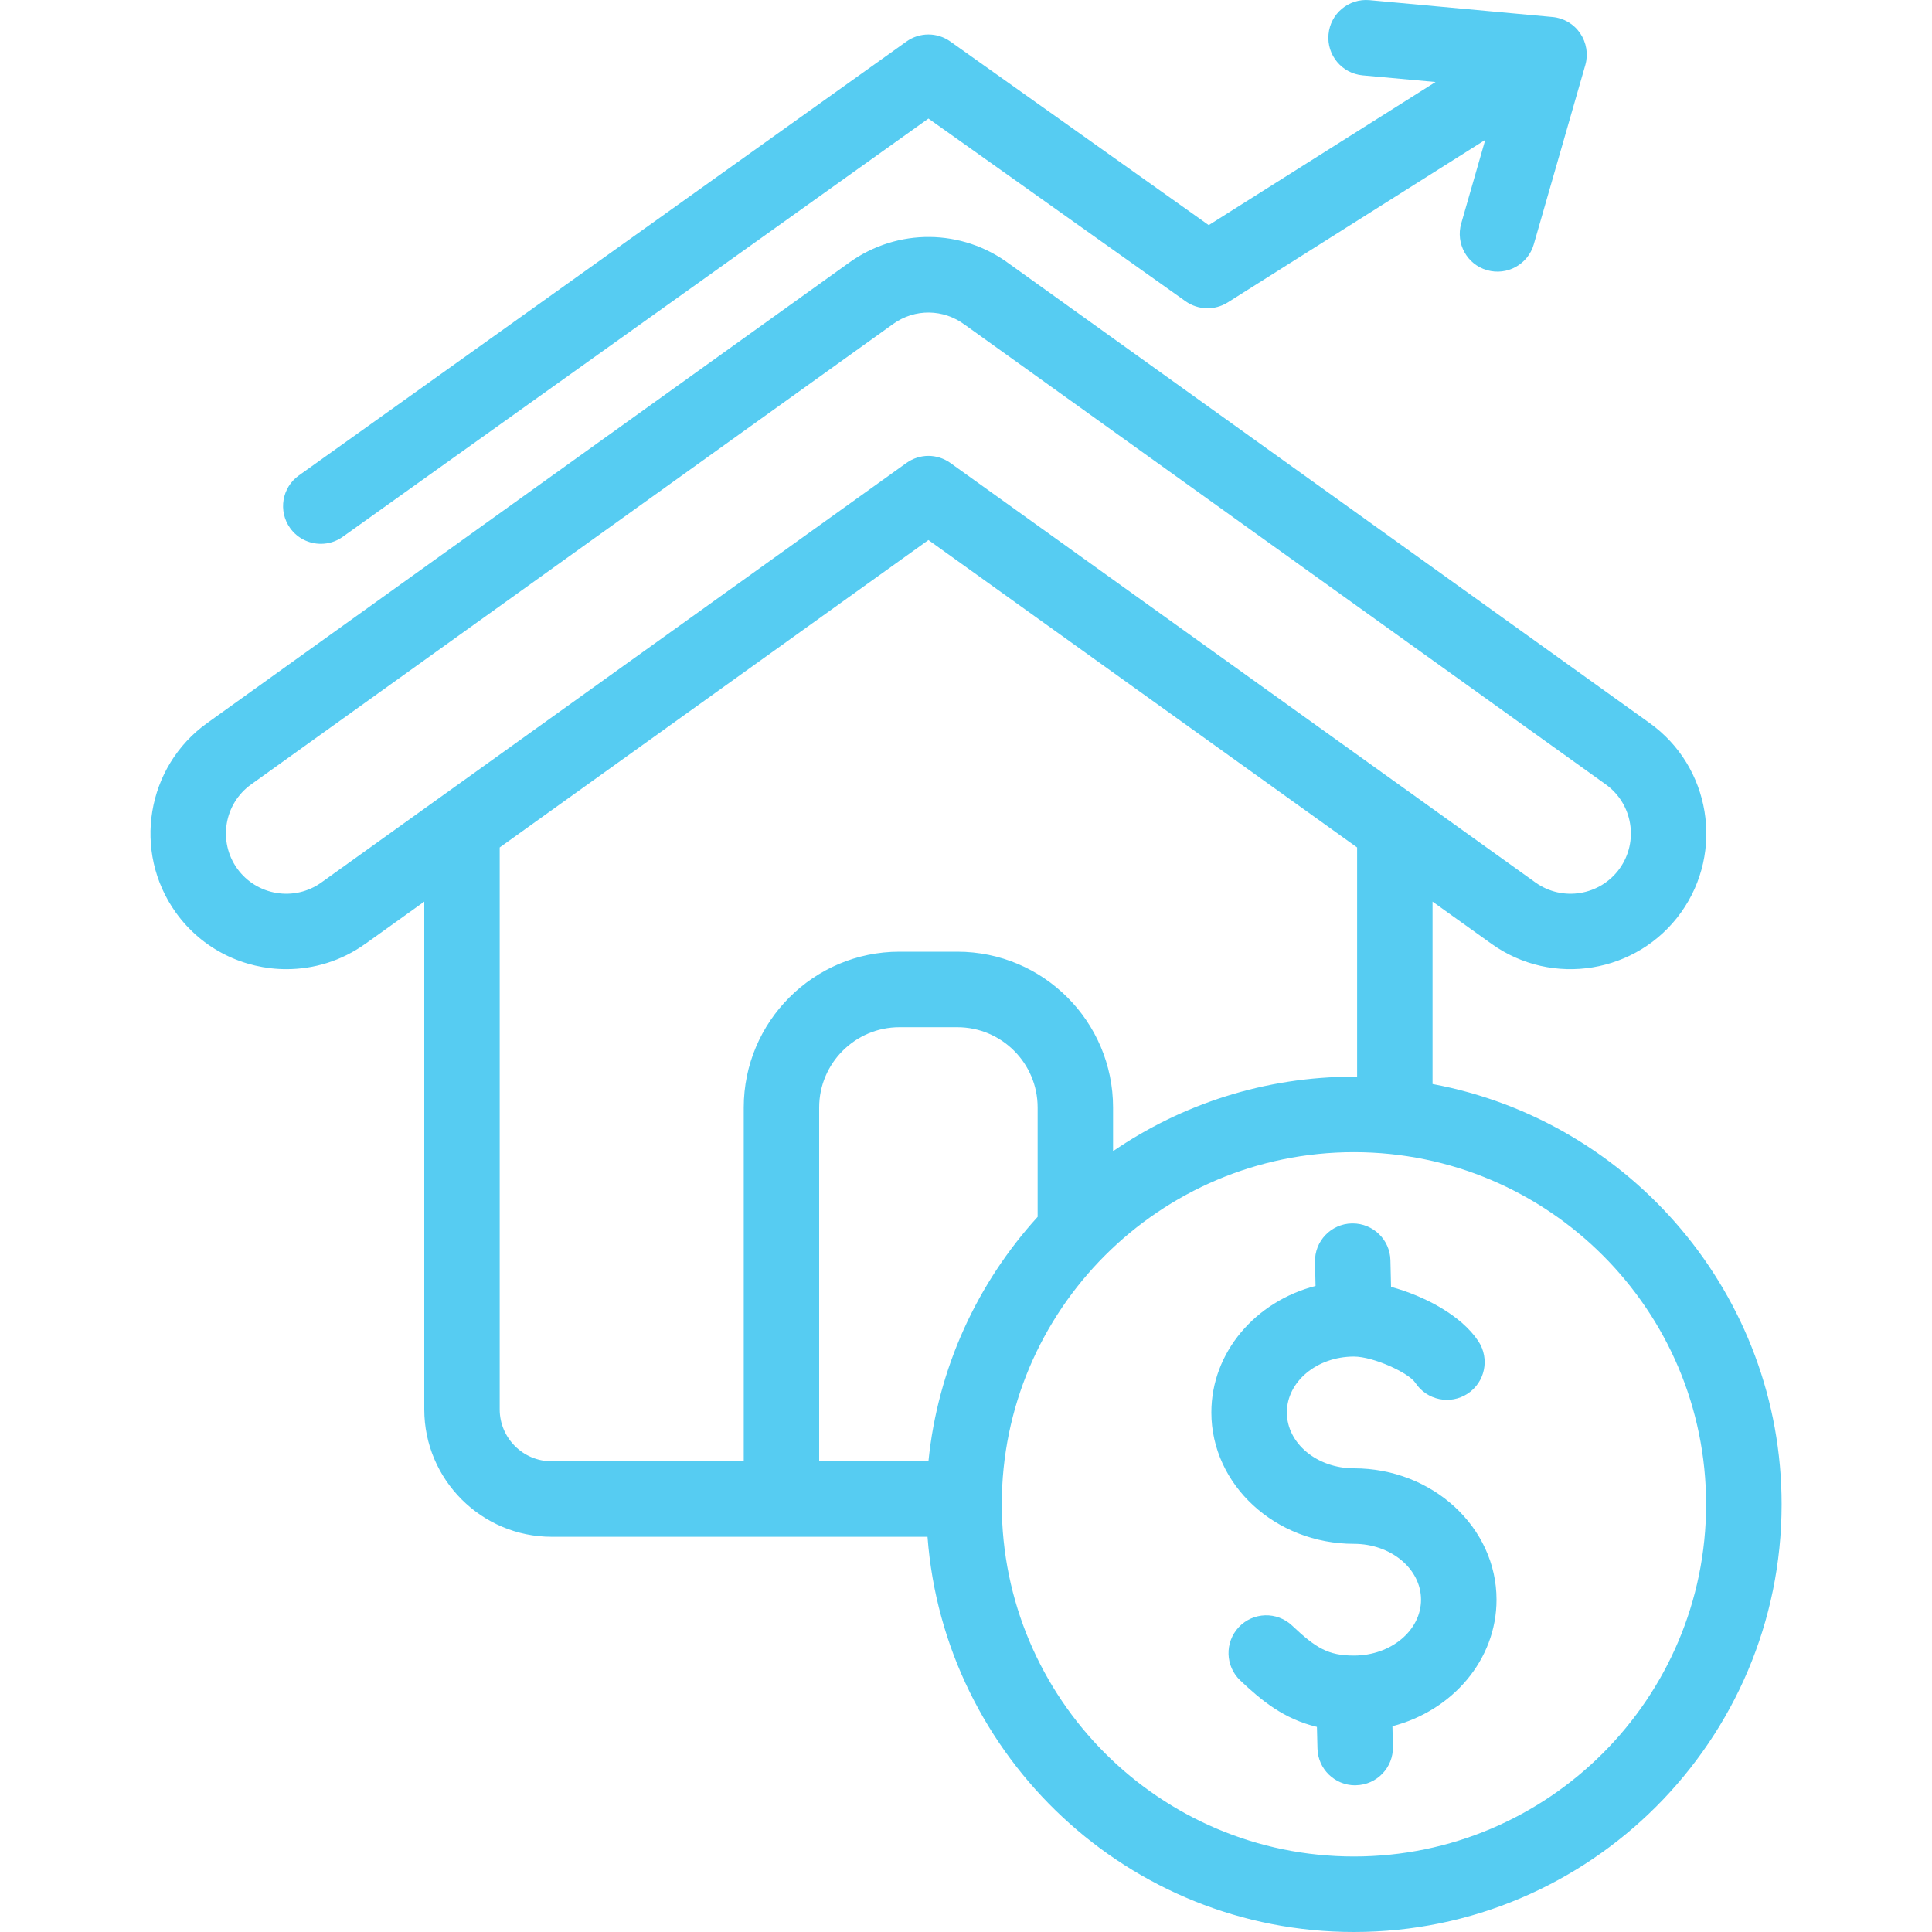 <?xml version="1.0" encoding="UTF-8"?>
<svg xmlns="http://www.w3.org/2000/svg" width="25" height="25" viewBox="0 0 25 25" fill="none">
  <path d="M3.754 6.833C3.597 6.613 3.648 6.308 3.868 6.152L11.73 0.537C11.899 0.416 12.127 0.416 12.296 0.536L15.641 2.913L18.576 1.061L17.632 0.975C17.364 0.95 17.166 0.712 17.191 0.444C17.215 0.175 17.453 -0.022 17.721 0.002L20.089 0.22C20.234 0.233 20.365 0.31 20.447 0.43C20.529 0.551 20.554 0.701 20.514 0.841L19.847 3.162C19.772 3.421 19.502 3.57 19.242 3.496C18.983 3.422 18.834 3.151 18.908 2.892L19.219 1.81L15.886 3.914C15.718 4.019 15.504 4.013 15.342 3.899L12.014 1.534L4.435 6.946C4.349 7.008 4.25 7.037 4.152 7.037C3.999 7.037 3.849 6.966 3.754 6.833ZM23.054 19.466C23.054 22.517 20.571 25 17.52 25C14.61 25 12.217 22.742 12.002 19.886H7.139C6.23 19.886 5.49 19.146 5.49 18.237V11.667L4.728 12.213C4.728 12.213 4.727 12.213 4.727 12.213C4.418 12.435 4.061 12.541 3.706 12.541C3.158 12.541 2.618 12.287 2.275 11.808C1.711 11.02 1.893 9.92 2.681 9.356L10.99 3.397C11.615 2.949 12.448 2.957 13.063 3.416L21.346 9.356C22.134 9.92 22.316 11.02 21.752 11.808C21.187 12.596 20.087 12.777 19.3 12.213L18.537 11.667V14.027C21.104 14.505 23.054 16.762 23.054 19.466ZM11.729 5.991C11.814 5.93 11.914 5.899 12.014 5.899C12.113 5.899 12.213 5.93 12.298 5.991L19.868 11.419C20.218 11.67 20.707 11.589 20.958 11.239C21.208 10.889 21.128 10.401 20.778 10.15L12.491 4.207C12.488 4.205 12.485 4.203 12.482 4.201C12.208 3.996 11.837 3.992 11.559 4.191L3.25 10.15C2.899 10.401 2.819 10.889 3.069 11.239C3.32 11.589 3.809 11.67 4.159 11.419L11.729 5.991ZM7.139 18.909H9.624V14.331C9.624 13.219 10.528 12.315 11.639 12.315H12.388C13.499 12.315 14.403 13.219 14.403 14.331V14.896C15.291 14.288 16.365 13.932 17.52 13.932C17.534 13.932 17.547 13.933 17.561 13.933V10.966L12.014 6.988L6.466 10.966V18.237C6.466 18.608 6.768 18.909 7.139 18.909ZM13.427 14.331C13.427 13.758 12.961 13.292 12.388 13.292H11.639C11.066 13.292 10.6 13.758 10.6 14.331V18.909H12.014C12.136 17.698 12.65 16.6 13.427 15.746V14.331ZM22.077 19.466C22.077 16.953 20.033 14.909 17.52 14.909C15.007 14.909 12.963 16.953 12.963 19.466C12.963 21.979 15.007 24.023 17.52 24.023C20.033 24.023 22.077 21.979 22.077 19.466ZM17.52 19C17.041 19 16.652 18.676 16.652 18.277C16.652 17.878 17.041 17.554 17.52 17.554C17.773 17.554 18.23 17.765 18.315 17.894C18.463 18.119 18.766 18.182 18.991 18.034C19.217 17.886 19.279 17.583 19.131 17.357C18.907 17.017 18.426 16.768 18 16.652L17.992 16.307C17.986 16.042 17.768 15.831 17.504 15.831C17.5 15.831 17.496 15.831 17.492 15.831C17.223 15.837 17.009 16.061 17.016 16.331L17.023 16.64C16.247 16.84 15.675 17.498 15.675 18.277C15.675 19.214 16.503 19.977 17.52 19.977C17.999 19.977 18.388 20.301 18.388 20.7C18.388 21.098 17.999 21.423 17.52 21.423C17.187 21.423 17.028 21.326 16.72 21.035C16.524 20.85 16.215 20.859 16.03 21.055C15.845 21.252 15.854 21.561 16.05 21.746C16.324 22.005 16.611 22.243 17.041 22.346L17.048 22.625C17.054 22.891 17.272 23.102 17.536 23.102C17.54 23.102 17.544 23.102 17.548 23.101C17.817 23.095 18.031 22.871 18.024 22.602L18.018 22.337C18.794 22.136 19.365 21.478 19.365 20.7C19.365 19.763 18.537 19 17.52 19Z" fill="#56CCF2"></path>
</svg>
